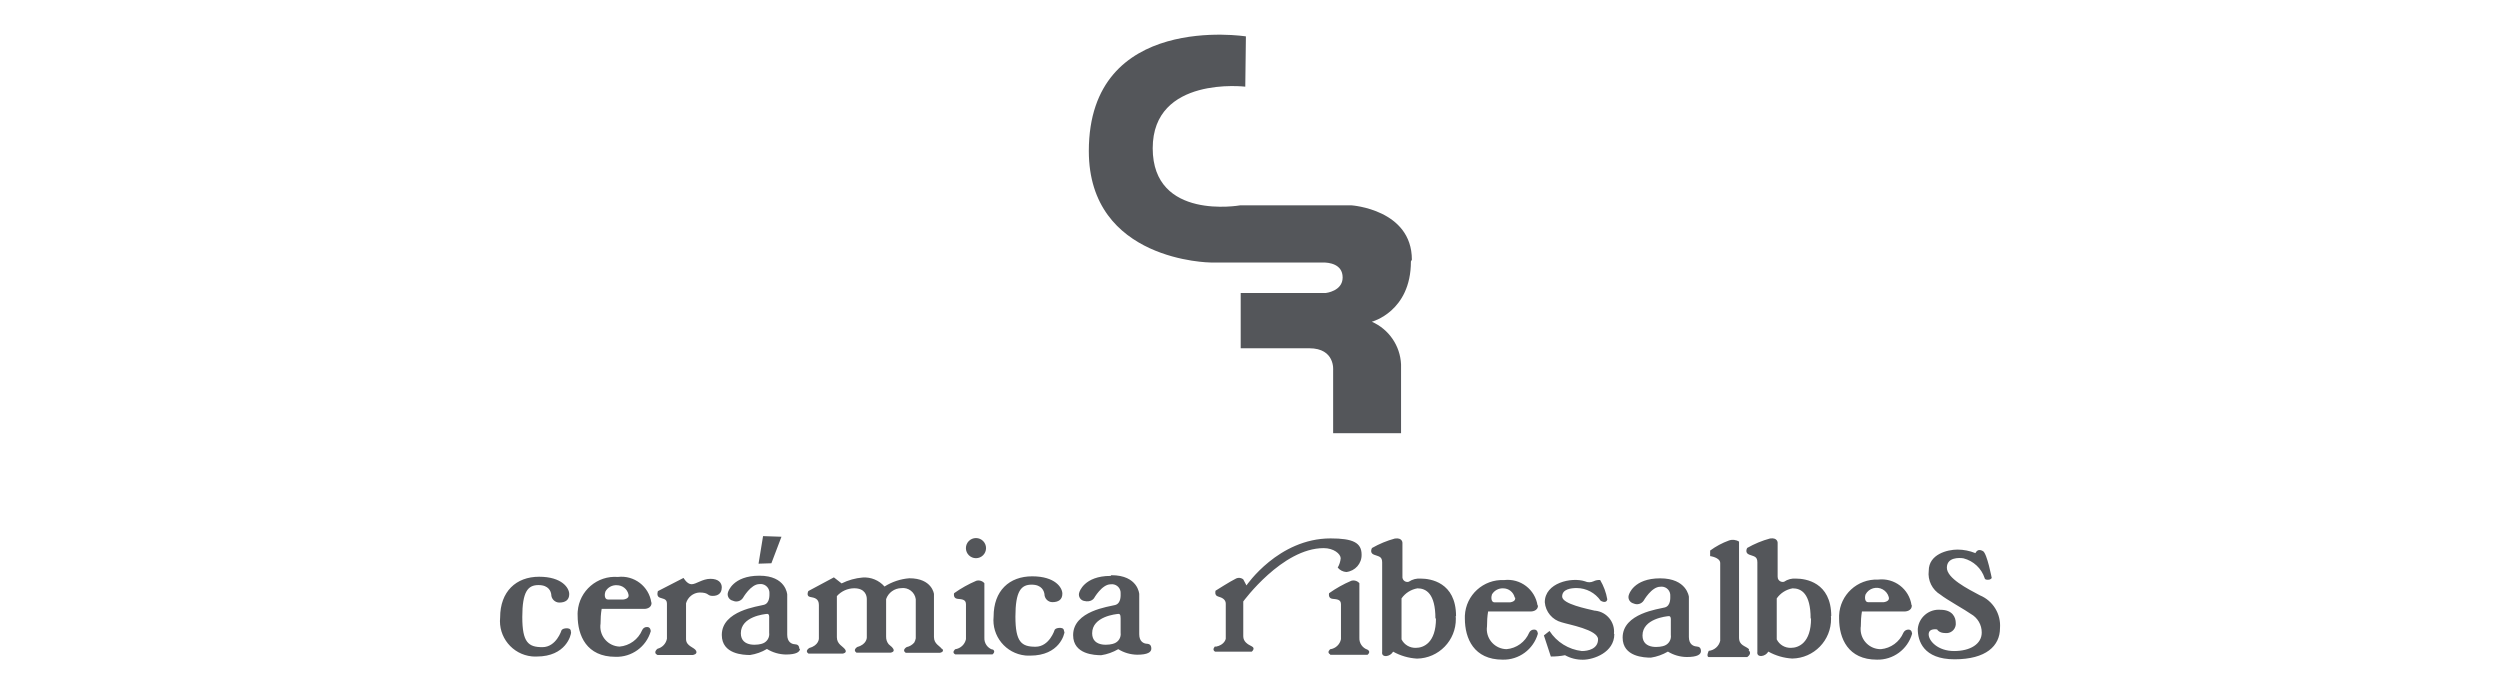 <?xml version="1.0" encoding="UTF-8"?>
<svg id="Capa_1" data-name="Capa 1" xmlns="http://www.w3.org/2000/svg" viewBox="0 0 360 100">
  <defs>
    <style>
      .cls-1 {
        fill: #54565a;
      }
    </style>
  </defs>
  <path class="cls-1" d="M191.54,94.29h5.38s.56-.42,0-.74c-.73-.24-1.21-.94-1.17-1.71v-7.86c-.28-.33-.74-.47-1.16-.35-1.13.48-2.2,1.08-3.2,1.79,0,0-.19.74.49.81s1.22.09,1.22.8v5.01c-.15.76-.78,1.35-1.55,1.45,0,0-.56.45,0,.74M174.97,93.07s-.51.48,0,.77h5.28s.59-.48,0-.77-1.22-.67-1.22-1.45v-5.01s5.61-7.68,11.58-7.68c1.45,0,2.42.82,2.45,1.45-.04.48-.19.94-.43,1.35.31.38.76.61,1.24.64,1.27-.14,2.23-1.22,2.2-2.5,0-1.72-1.23-2.34-4.47-2.34-7.51,0-12.11,6.77-12.11,6.77l-.46-.87c-.31-.25-.75-.29-1.1-.09-.68.32-2.89,1.72-2.89,1.72,0,0-.22.68.38.84s1.09.45,1.09,1.03v5.04s-.13.9-1.45,1.16M82.22,91.05c0-.39-.14-.55-.55-.58-.69,0-.81.29-.81.29,0,0-.75,2.43-2.76,2.43s-2.89-.67-2.89-4.34.81-4.6,2.33-4.6,1.79.96,1.84,1.35c0,.63.51,1.15,1.14,1.17.87,0,1.45-.35,1.45-1.22s-1.03-2.5-4.34-2.5-5.61,2.13-5.61,5.86c-.29,2.81,1.75,5.32,4.56,5.61.23.02.46.03.7.02,4.23,0,4.96-3.1,4.96-3.49M90.5,85.64c.17.61-.75.69-.75.69h-2.2c-.54,0-.51-.78-.38-1.13.32-.61.97-.97,1.65-.93.8,0,1.5.54,1.68,1.32M93.79,86.76c-.34-2.33-2.48-3.96-4.82-3.68-2.96-.23-5.55,1.99-5.78,4.96-.02.2-.02.41-.01.61,0,2.89,1.3,5.93,5.44,5.93,2.34.08,4.43-1.43,5.09-3.68,0,0,0-.61-.52-.61-.31-.02-.6.16-.72.45-.56,1.33-1.82,2.25-3.26,2.37-1.6-.07-2.83-1.42-2.76-3.02,0-.09.01-.19.03-.28,0-.71.04-1.42.16-2.13h6.18s1.03,0,1-.9M103.94,84.61c0-.71-.49-1.26-1.64-1.26s-2.05.78-2.71.78-1.16-.91-1.16-.91l-3.69,1.9s-.25.68.19.9c.43.22,1.11.13,1.11.9v5.05c-.13.71-.66,1.27-1.36,1.45,0,0-.72.55,0,.9h5.07s.75-.09.49-.61-1.45-.64-1.45-1.69v-5.15c.25-.87,1.02-1.5,1.92-1.55,1.45,0,1.06.49,1.92.49s1.3-.46,1.3-1.19M111.08,81.11l1.45-3.82-2.65-.09-.65,3.97,1.85-.06ZM110.76,89.06v2.05c.09.65-.27,1.28-.88,1.53-.49.23-3.2.68-3.2-1.45,0-2.43,3.43-2.76,3.79-2.79s.29.58.29.58M115.1,93.48c0-.51-.22-.69-.65-.71s-1.09-.29-1.09-1.37v-5.79s-.16-2.71-4.01-2.71-4.5,2.34-4.5,2.34c-.19.48.05,1.03.54,1.22.05.02.09.03.14.04.51.25,1.13.08,1.45-.39,0,0,1.13-2,2.37-2,.7-.1,1.34.39,1.44,1.09,0,.07.01.13.01.2,0,.29.07,1.45-.78,1.69s-6.08.84-6.08,4.34c0,2.79,3.14,2.89,4.07,2.89.86-.13,1.68-.42,2.43-.87.82.51,1.76.78,2.72.8,1.53,0,2.05-.38,2.05-.87M135.68,93.51c-.32-.51-1.19-.75-1.19-1.78.01-.06.01-.13,0-.19v-6.01s-.26-2.26-3.55-2.26c-1.27.1-2.5.51-3.57,1.19-.79-.9-1.95-1.38-3.14-1.3-1.06.09-2.09.38-3.04.85l-1.11-.87-3.68,1.97s-.36.74.26.85,1.26.23,1.26,1.16v4.83s0,.98-1.36,1.35c0,0-.74.42-.14.82h4.93s.68-.09.36-.58-1.2-.75-1.2-1.78v-5.92c.63-.71,1.54-1.12,2.49-1.13,1.61,0,1.82,1.09,1.82,1.56v5.54h0s0,.98-1.36,1.35c0,0-.72.42-.13.82h4.93s.67-.09.35-.58c-.05-.08-.11-.15-.17-.22-.14-.13-.32-.26-.48-.42-.25-.31-.37-.69-.36-1.09v-5.4c.32-.93,1.19-1.55,2.17-1.58,1.02-.14,1.96.57,2.1,1.59,0,.02,0,.05,0,.07v5.57c-.04.21-.11.42-.22.61-.28.33-.66.56-1.09.65,0,0-.74.42-.14.82h4.93s.68-.09.35-.58M141.99,78.93c0-.8-.65-1.45-1.45-1.45s-1.45.65-1.45,1.45.65,1.45,1.45,1.45,1.45-.65,1.45-1.45M142.92,93.55c-.73-.24-1.21-.94-1.17-1.71v-7.86c-.28-.33-.74-.47-1.16-.35-1.13.48-2.2,1.08-3.2,1.79,0,0-.19.74.49.81s1.22.09,1.22.8v5.01c-.16.76-.78,1.34-1.55,1.45,0,0-.56.45,0,.74h5.37s.56-.42,0-.74M153.23,90.99c0-.39-.14-.55-.55-.58-.69,0-.81.29-.81.29,0,0-.75,2.43-2.76,2.43s-2.89-.67-2.89-4.34.82-4.6,2.33-4.6,1.79.96,1.85,1.35c0,.63.5,1.16,1.13,1.17.87,0,1.45-.35,1.45-1.22s-1.03-2.5-4.34-2.5-5.56,2.08-5.56,5.79c-.29,2.81,1.75,5.32,4.56,5.61.23.02.46.03.7.02,4.23,0,4.96-3.1,4.96-3.49M161.37,89.06v2.05c.09.66-.28,1.29-.9,1.53-.49.23-3.2.68-3.2-1.45,0-2.43,3.44-2.76,3.79-2.79s.3.58.3.58M159.92,82.93c-3.83,0-4.49,2.34-4.49,2.34-.19.47.03,1.01.5,1.21.05.02.11.04.16.05,1.04.27,1.45-.39,1.45-.39,0,0,1.13-2,2.39-2,.69-.1,1.33.37,1.43,1.06.01.08.02.15.01.23,0,.29.09,1.45-.78,1.69s-6.06.84-6.06,4.34c0,2.79,3.14,2.89,4.05,2.89.86-.13,1.69-.43,2.45-.87.81.51,1.75.78,2.71.8,1.55,0,2.05-.38,2.05-.87s-.22-.69-.65-.71-1.09-.29-1.09-1.37v-5.79s-.16-2.71-4.01-2.71M203.31,37.4c0-7.24-8.68-7.83-8.68-7.83h-16.06s-12.58,2.24-12.58-8.22,13.33-8.87,13.33-8.87l.09-7.24s-22.62-3.57-22.62,16.51c0,15.92,17.54,16.05,17.54,16.05h16.22c.77,0,2.79.19,2.79,2.16s-2.42,2.23-2.42,2.23h-12.26v7.96h9.87c3.76,0,3.44,3.17,3.44,3.17v9.06h9.78v-9.91c-.12-2.68-1.75-5.06-4.21-6.14,0,0,5.63-1.45,5.63-8.68M206.78,89.06c0,3.53-1.81,4.23-2.89,4.23-.87.03-1.68-.44-2.07-1.22v-5.9c.54-.77,1.36-1.29,2.29-1.45,1.24,0,2.59.74,2.59,4.34M209.67,88.72c0-4.91-3.76-5.4-5.04-5.4-.62-.06-1.25.1-1.77.45-.37.11-.77-.1-.88-.47-.03-.09-.04-.18-.03-.26v-4.88s0-.77-1.09-.61c-1.15.31-2.25.77-3.29,1.36,0,0-.41.69.27.96s1.19.23,1.19,1.11v12.92s-.13.58.55.58c.43-.03.81-.27,1.03-.64,1.06.59,2.23.93,3.44,1,3.13-.05,5.63-2.62,5.59-5.76,0-.12,0-.24-.02-.37M218.17,86.05c.17.61-.75.69-.75.69h-2.2c-.54,0-.51-.8-.38-1.14.33-.57.96-.91,1.62-.88.79,0,1.48.55,1.66,1.32M221.41,87.21c-.34-2.33-2.48-3.96-4.82-3.68-2.98-.14-5.51,2.15-5.65,5.13,0,.13,0,.27,0,.4,0,2.89,1.3,5.93,5.44,5.93,2.34.06,4.42-1.47,5.07-3.72,0,0,0-.61-.51-.61-.32-.02-.61.16-.74.45-.56,1.33-1.82,2.25-3.26,2.37-1.6-.03-2.87-1.35-2.84-2.95,0-.12.01-.23.03-.35,0-.71.04-1.42.16-2.13h6.18s1.03,0,1-.9M232.41,91.25c.17-1.65-1.03-3.13-2.68-3.31-.03,0-.06,0-.08,0-1.09-.27-4.7-.96-4.7-2.04s1.29-1.22,2.11-1.22c1.37.01,2.65.69,3.43,1.82,0,0,.81.51.96-.19-.17-.99-.52-1.93-1.03-2.79-.33-.02-.66.04-.96.19-.39.18-.83.18-1.22,0-1.95-.64-5.79.22-5.79,3.01.11,1.38,1.08,2.54,2.42,2.89.96.32,5.25,1.06,5.25,2.45s-1.45,1.69-2.33,1.69c-1.91-.22-3.62-1.28-4.66-2.89l-.81.64,1,3.04c.68,0,1.37-.05,2.04-.19.79.44,1.68.66,2.58.65,1.53,0,4.52-1.04,4.52-3.69M240.6,89.38v2.05c.09.65-.27,1.28-.88,1.53-.49.23-3.2.68-3.2-1.45,0-2.42,3.44-2.76,3.79-2.79s.29.58.29.58M244.94,93.8c0-.51-.22-.68-.65-.71s-1.09-.29-1.09-1.37v-5.79s-.29-2.65-4.14-2.65-4.49,2.34-4.49,2.34c-.2.48.03,1.03.52,1.23.05.02.1.04.15.05.52.24,1.13.07,1.45-.41,0,0,1.13-2,2.39-2,.69-.1,1.33.37,1.43,1.06.01.08.02.15.01.23,0,.29.09,1.45-.78,1.69s-6.08.84-6.08,4.34c0,2.79,3.15,2.89,4.07,2.89.86-.13,1.69-.43,2.45-.87.81.5,1.75.77,2.71.78,1.53,0,2.05-.36,2.05-.87M251.87,93.49c-.54-.51-1.45-.51-1.45-1.69v-13.81c-.43-.27-.97-.33-1.45-.16-.97.35-1.88.84-2.71,1.45v.8s1.45.19,1.45,1v11.19c-.18.79-.85,1.37-1.65,1.45,0,0-.41.82,0,.9h5.53s.77-.48.22-.97M260.79,89.06c0,3.53-1.81,4.23-2.89,4.23-.86.03-1.67-.44-2.05-1.22v-5.9c.54-.77,1.36-1.29,2.29-1.45,1.24,0,2.59.74,2.59,4.34M263.7,88.72c0-4.91-3.76-5.4-5.04-5.4-.62-.06-1.24.1-1.75.45-.38.11-.79-.11-.9-.49-.02-.08-.03-.16-.03-.25v-4.88s0-.77-1.09-.61c-1.15.31-2.25.77-3.29,1.36,0,0-.41.69.27.96s1.19.23,1.19,1.11v12.92s-.13.58.55.58c.43-.03.81-.27,1.03-.64,1.06.59,2.23.93,3.44,1,3.13-.05,5.63-2.62,5.59-5.76,0-.12,0-.24-.02-.37M271.99,86.03c.16.61-.77.69-.77.69h-2.19c-.55,0-.52-.8-.38-1.14.48-.88,1.58-1.19,2.46-.71.43.24.74.63.87,1.1M275.26,87.14c-.34-2.33-2.48-3.96-4.82-3.68-2.98-.12-5.49,2.19-5.61,5.17,0,.14,0,.29,0,.43,0,2.89,1.3,5.93,5.44,5.93,2.34.06,4.42-1.47,5.07-3.72,0,0,0-.61-.51-.61-.31-.01-.6.16-.74.45-.56,1.33-1.81,2.24-3.24,2.37-1.6.02-2.91-1.27-2.92-2.87,0-.15,0-.29.03-.43,0-.71.04-1.42.16-2.13h6.18s1.03,0,1-.9M286.82,83.28s-.68-3.59-1.27-3.92-.9-.09-1.09.29c-.82-.33-1.69-.51-2.58-.51-1.45,0-4.14.67-4.14,3.04-.18,1.39.5,2.76,1.71,3.47.78.64,3.7,2.27,4.34,2.75.98.54,1.59,1.57,1.58,2.69,0,1.65-1.65,2.66-3.98,2.66s-3.66-1.45-3.66-2.4,1.22-.71,1.22-.71c0,0,.25.52,1.17.52.75.09,1.42-.44,1.51-1.19.01-.09.01-.17,0-.26,0-.81-.46-1.9-2.2-1.9-1.66-.14-3.13,1.1-3.27,2.76,0,.01,0,.02,0,.03,0,1.66.78,4.34,5.3,4.34s6.54-1.92,6.54-4.49c.16-2.03-1.01-3.94-2.89-4.72-1.81-.96-4.76-2.46-4.76-3.98s1.78-1.45,2.39-1.35c1.44.37,2.59,1.44,3.05,2.85,0,0,0,.26.49.23.21.02.42-.08.54-.26"/>
</svg>
